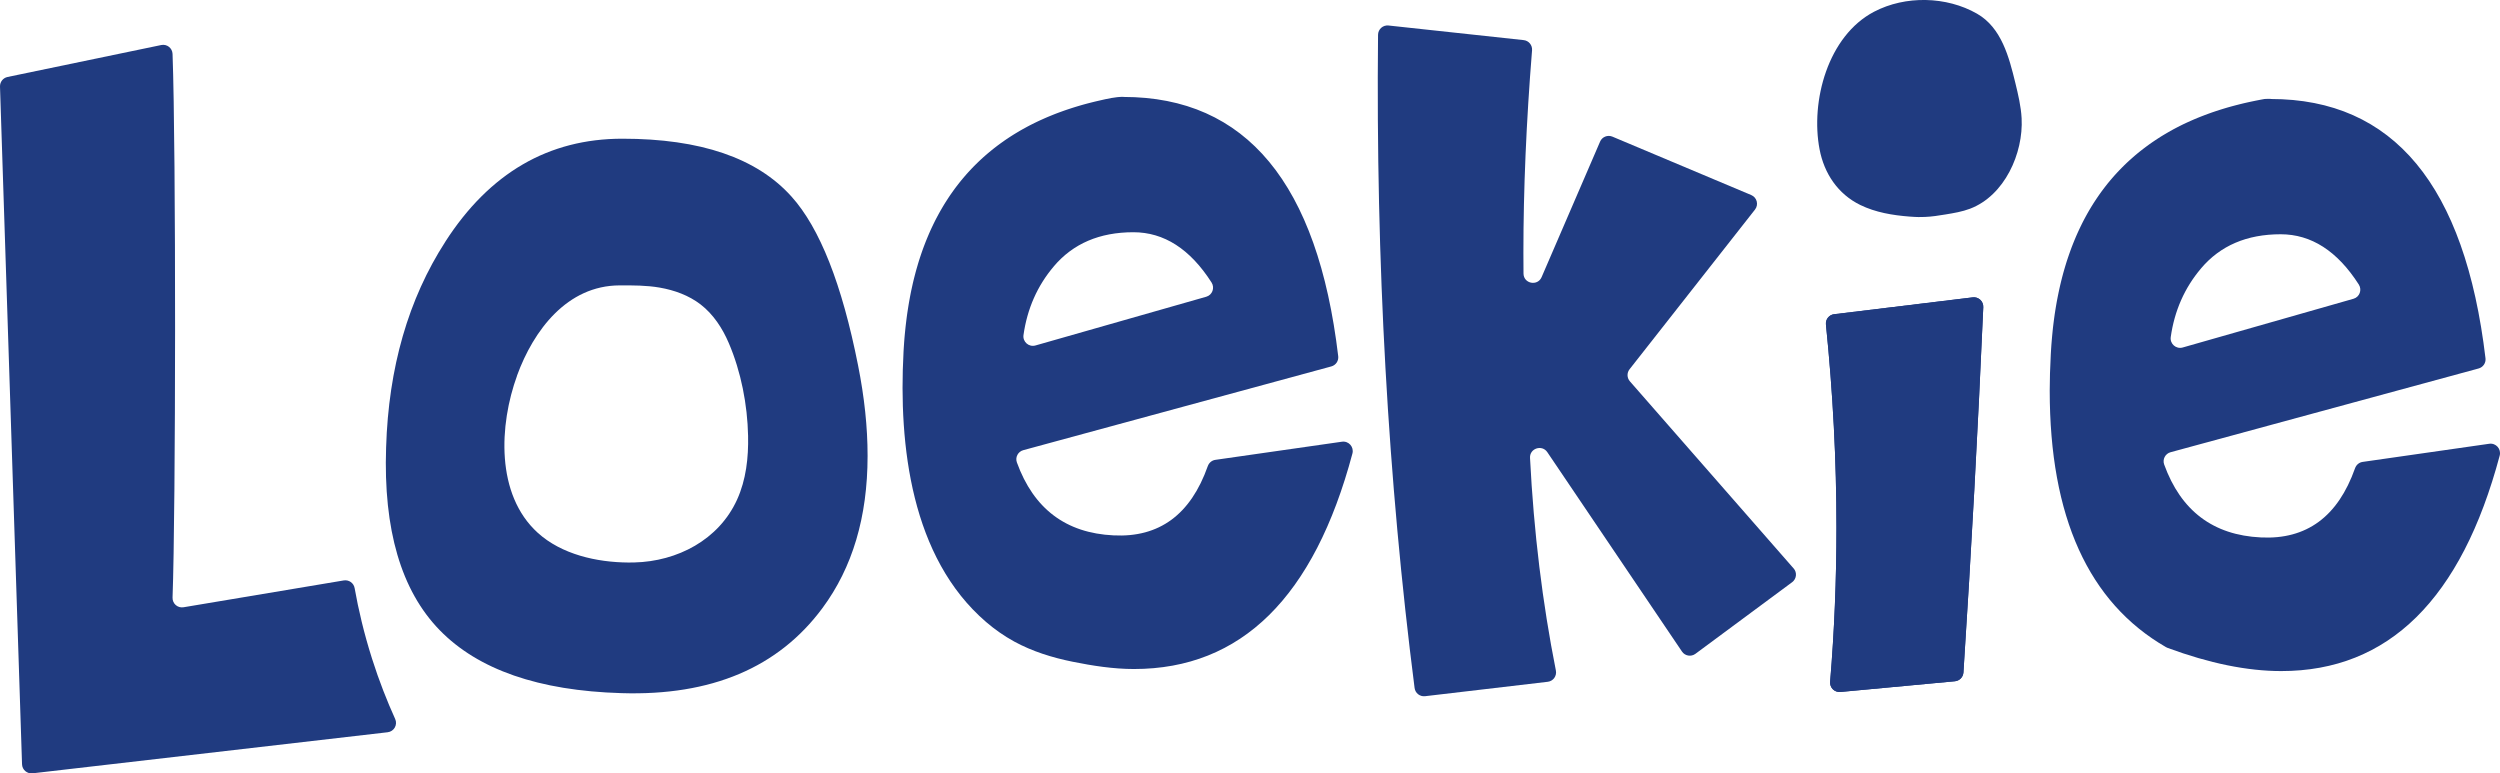 <?xml version="1.0" encoding="UTF-8"?>
<svg xmlns="http://www.w3.org/2000/svg" xmlns:xlink="http://www.w3.org/1999/xlink" id="Laag_1" viewBox="0 0 751.08 232.35">
  <defs>
    <style>.cls-1{clip-path:url(#clippath-1);}.cls-2{stroke-width:0px;}.cls-2,.cls-3{fill:#203b80;}</style>
    <clipPath id="clippath-1">
      <path class="cls-2" d="m551.04,94.39c-1.53.19-2.63,1.57-2.47,3.1,2.11,20.61,3.16,40.94,3.16,60.97,0,15.68-.63,31.14-1.9,46.37-.15,1.76,1.32,3.22,3.08,3.06l34.4-3.22c1.39-.13,2.48-1.25,2.57-2.64,2.36-36.3,4.35-72.88,5.96-109.75.08-1.75-1.44-3.16-3.18-2.94l-41.62,5.06Z"></path>
    </clipPath>
  </defs>
  <path class="cls-2" d="m576.67,65.22c-.99-.02-1.97-.07-2.96-.15-5.09-.39-10.24-1.25-14.83-3.49-6.71-3.28-10.84-9.45-12.22-16.7-2.77-14.44,2.47-34.1,16.4-41.37,9.38-4.9,21.69-4.65,30.88.59,7.4,4.22,9.65,13.12,11.53,20.8.85,3.51,1.7,7.04,1.89,10.64.56,10.51-5.11,23.21-15.48,27.16-2.36.9-4.88,1.32-7.38,1.73-2.06.34-4.13.67-6.22.75-.54.02-1.08.03-1.62.02Z"></path>
  <path class="cls-2" d="m260.66,136.96s0-.06,0-.09v.18s0-.05,0-.08Z"></path>
  <path class="cls-2" d="m133.82,72.58c-11.14,17.25-17.09,37.86-17.82,61.85-.84,24.71,4.52,43,16.09,54.88,11.56,11.87,29.76,18.2,54.58,18.93,27.03.85,47.17-7.67,60.41-25.54,9.04-12.19,13.56-27.41,13.57-45.66v-.18c0-8.5-.95-17.51-2.85-27.05-4.83-24.4-11.5-41.32-20.03-50.78-10.4-11.58-27.34-17.36-50.79-17.36-22.18,0-39.9,10.31-53.17,30.91Zm21.51,40.26c4.98-13.65,15.07-27.05,30.8-27.1,4.06-.01,8.08-.03,12.1.67,4.4.77,8.72,2.33,12.26,5.06,3.83,2.96,6.56,7.15,8.46,11.6,3.7,8.65,5.6,18.49,5.8,27.87.14,6.54-.6,13.21-3.31,19.17-5.5,12.09-17.95,18.55-30.86,18.87-.6.01-1.2.02-1.8.02-9.54-.06-20.08-2.45-27.22-8.93-12.68-11.51-11.6-32.45-6.21-47.23Z"></path>
  <path class="cls-2" d="m538.83,170.74l-49.16-56.18c-.9-1.03-.94-2.55-.1-3.62l37.69-47.98c1.16-1.47.59-3.64-1.13-4.36l-41.71-17.55c-1.43-.6-3.09.06-3.7,1.49l-17.57,40.72c-1.21,2.81-5.41,1.98-5.44-1.08-.02-2.08-.03-4.17-.03-6.27,0-18.96.86-39.25,2.6-60.81.12-1.53-.99-2.89-2.52-3.05l-40.61-4.39c-1.67-.18-3.13,1.12-3.14,2.8-.68,68.17,2.97,133.59,10.98,196.24.2,1.54,1.6,2.64,3.15,2.46l36.86-4.33c1.64-.19,2.76-1.74,2.44-3.37-4.04-20.35-6.64-41.65-7.77-63.89-.15-2.86,3.58-4.1,5.19-1.73l40.46,59.9c.9,1.34,2.74,1.65,4.04.69l29.06-21.52c1.33-.99,1.54-2.9.45-4.14Z"></path>
  <path class="cls-2" d="m661.25,80.65c5.8-6.86,13.77-10.27,23.93-10.27,9.2,0,17.03,5.03,23.48,15.1,1.03,1.61.24,3.76-1.6,4.28l-51.31,14.64c-1.98.56-3.88-1.1-3.59-3.14,1.12-7.9,4.15-14.77,9.09-20.6m20.93-50.96c-.31,0-.61,0-.92,0s-.62,0-.93.04c-.22.03-.44.08-.66.12s-.43.08-.64.12c-.42.08-.85.16-1.27.25s-.84.17-1.26.26-.83.18-1.25.27-.82.19-1.23.28-.81.2-1.22.3-.81.2-1.21.31-.8.21-1.2.32-.79.22-1.18.33-.78.23-1.17.35-.77.24-1.16.36-.76.25-1.14.37-.75.25-1.13.38-.75.26-1.12.4-.74.27-1.1.41-.73.28-1.09.42-.72.29-1.08.43-.71.3-1.07.45-.7.3-1.05.46-.69.31-1.04.47-.69.32-1.03.48-.68.33-1.01.5-.67.34-1,.51-.66.35-.99.52-.65.35-.97.54-.64.36-.96.55-.63.37-.95.56-.63.38-.94.57-.62.39-.92.59-.61.4-.91.6-.6.4-.9.61-.59.41-.88.62-.58.42-.87.64-.57.43-.86.65-.57.44-.85.66-.56.45-.83.67-.55.45-.82.69-.54.46-.81.7-.53.47-.79.71-.52.48-.78.72-.51.49-.77.74-.51.5-.75.75-.5.5-.74.76-.49.51-.73.77-.48.52-.72.79-.47.53-.7.8-.46.54-.69.81-.45.55-.68.82-.44.56-.66.84-.44.56-.65.85-.43.57-.64.86-.42.58-.62.87-.41.59-.61.89-.4.6-.6.9-.39.61-.59.91-.38.61-.57.92-.38.62-.56.94-.37.63-.55.95-.36.64-.53.96-.35.65-.52.97-.34.66-.51.99-.33.66-.49,1-.32.67-.48,1.01-.32.68-.47,1.02-.31.69-.46,1.04-.3.7-.44,1.05-.29.71-.43,1.06-.28.71-.42,1.07-.27.72-.4,1.09-.26.73-.39,1.1-.25.74-.38,1.11-.25.75-.37,1.12-.24.76-.35,1.14-.23.76-.34,1.15-.22.77-.33,1.16-.21.78-.31,1.17-.2.79-.3,1.19-.19.8-.29,1.2-.19.81-.27,1.21-.18.82-.26,1.22-.17.82-.25,1.24-.16.83-.24,1.25-.15.84-.22,1.26-.14.85-.21,1.27-.13.86-.2,1.29-.12.87-.18,1.3-.12.87-.17,1.31-.11.88-.16,1.32-.1.89-.14,1.34-.09.9-.13,1.35-.08.91-.12,1.36-.07.92-.11,1.37-.06.92-.09,1.39-.05.91-.08,1.36c-.21,3.97-.32,7.58-.32,10.82,0,37.97,11.64,63.66,34.93,77.1.15.09.32.17.49.23,12.55,4.64,23.92,6.96,34.12,6.96,32.25,0,54.14-21.59,65.65-64.75.52-1.96-1.13-3.83-3.14-3.54l-38.04,5.45c-1.06.15-1.92.89-2.28,1.9-5.15,14.56-14.59,21.49-28.31,20.79-14.31-.69-24-7.99-29.04-21.92-.56-1.55.34-3.25,1.93-3.68l92.54-25.16c1.35-.37,2.24-1.67,2.07-3.06-6.16-51.94-27.68-77.9-64.55-77.9"></path>
  <path class="cls-3" d="m0,26.01c2.21,67.87,4.41,135.73,6.62,203.6.05,1.66,1.51,2.91,3.16,2.72,35.56-4.11,71.13-8.23,106.69-12.34,1.91-.22,3.05-2.24,2.25-3.99-2.42-5.34-4.82-11.4-6.96-18.15-2.43-7.66-4.09-14.79-5.22-21.17-.27-1.53-1.72-2.55-3.26-2.3-16.05,2.69-32.09,5.38-48.14,8.06-1.77.3-3.37-1.1-3.3-2.9.97-26.14,1.06-134.52,0-163.35-.07-1.75-1.68-3.02-3.4-2.66-9.63,2-37.87,7.87-46.19,9.6C.9,23.42-.04,24.63,0,26.01Z"></path>
  <path class="cls-3" d="m551.04,94.39c-1.53.19-2.63,1.57-2.47,3.1,2.11,20.61,3.16,40.94,3.16,60.97,0,15.68-.63,31.14-1.9,46.37-.15,1.76,1.32,3.22,3.08,3.06l34.4-3.22c1.39-.13,2.48-1.25,2.57-2.64,2.36-36.3,4.35-72.88,5.96-109.75.08-1.75-1.44-3.16-3.18-2.94l-41.62,5.06Z"></path>
  <g class="cls-1">
    <rect class="cls-2" x="548.28" y="88.93" width="47.71" height="119.27"></rect>
  </g>
  <path class="cls-2" d="m316.58,80.04c5.8-6.86,13.77-10.27,23.93-10.27,9.2,0,17.03,5.03,23.48,15.1,1.03,1.61.24,3.76-1.6,4.28l-51.31,14.64c-1.98.56-3.88-1.1-3.59-3.14,1.12-7.9,4.15-14.77,9.09-20.6m20.93-50.96c-2.47,0-4.86.58-7.25,1.13-.31.07-.61.14-.92.21s-.61.15-.91.22-.6.15-.91.23-.6.16-.9.23-.6.16-.89.24-.59.16-.89.25-.59.17-.88.26-.58.17-.87.26-.58.18-.86.27-.57.18-.86.28-.57.19-.85.28-.56.19-.84.29-.56.2-.83.3-.55.2-.83.3-.55.21-.82.31-.54.21-.81.32-.54.22-.81.33-.53.22-.8.33-.53.23-.79.34-.52.23-.78.35-.52.23-.78.35-.51.24-.77.36-.51.24-.76.37-.5.25-.75.37-.5.25-.75.38-.49.26-.74.39-.49.26-.73.4-.48.27-.73.4-.48.27-.72.41-.47.28-.71.42-.47.28-.7.42-.47.29-.7.43-.46.29-.69.44-.46.3-.68.44-.45.3-.67.45-.45.3-.67.46-.44.31-.66.47-.44.31-.65.47-.43.32-.65.48-.43.32-.64.49-.42.33-.63.49-.42.33-.62.5-.41.34-.62.51-.41.34-.61.51-.4.35-.6.52-.4.35-.6.53-.39.36-.59.54-.39.36-.58.54-.38.37-.57.55-.38.37-.57.56-.37.37-.56.56-.37.38-.55.57-.36.38-.54.58-.36.39-.54.58-.35.39-.53.59-.35.4-.52.6-.34.4-.52.61-.34.41-.51.61-.34.41-.5.62-.33.42-.49.63-.33.42-.49.63-.32.43-.48.64-.32.43-.47.65-.31.44-.46.65-.31.44-.46.66-.3.44-.45.67-.3.45-.44.68-.29.45-.44.68-.29.46-.43.69-.28.46-.42.7-.28.47-.41.7-.27.47-.41.71-.27.48-.4.72-.26.48-.39.72-.26.49-.39.73-.25.49-.38.74-.25.5-.37.75-.24.5-.36.75-.24.51-.36.76-.23.51-.35.77-.23.51-.34.77-.22.52-.33.78-.22.52-.33.79-.21.53-.32.79-.21.53-.31.8-.2.54-.31.81-.2.54-.3.82-.2.55-.29.82-.19.55-.28.83-.19.56-.28.84-.18.56-.27.84-.18.57-.26.85-.17.57-.25.86-.17.58-.25.86-.16.58-.24.87-.16.59-.23.88-.15.59-.23.89-.15.59-.22.89-.14.6-.21.9-.14.6-.2.91-.13.61-.2.91-.13.61-.19.92-.12.62-.18.93-.12.62-.17.93-.11.63-.17.94-.11.63-.16.95-.1.64-.15.96-.1.64-.15.96-.09.65-.14.97-.09.65-.13.98-.08.66-.12.98-.08.66-.12.99-.07.66-.11,1-.07.67-.1,1-.06.67-.1,1.01-.06.68-.09,1.02-.06.68-.08,1.03-.05.69-.07,1.03-.05.69-.07,1.04-.04.7-.06,1.05c0,.02,0,.04,0,.06-1.49,27.89,2.28,61.63,24.83,81,2.6,2.23,5.43,4.21,8.44,5.86,5.46,2.98,11.45,4.83,17.53,6.06,6.02,1.22,12.28,2.19,18.42,2.19,32.25,0,54.14-21.59,65.65-64.75.52-1.96-1.13-3.83-3.14-3.54l-38.04,5.45c-1.06.15-1.92.89-2.28,1.9-5.15,14.56-14.59,21.49-28.31,20.79-14.31-.69-24-7.99-29.04-21.92-.56-1.55.34-3.25,1.93-3.68l92.54-25.16c1.35-.37,2.24-1.67,2.07-3.06-6.16-51.94-27.68-77.9-64.55-77.9"></path>
</svg>
